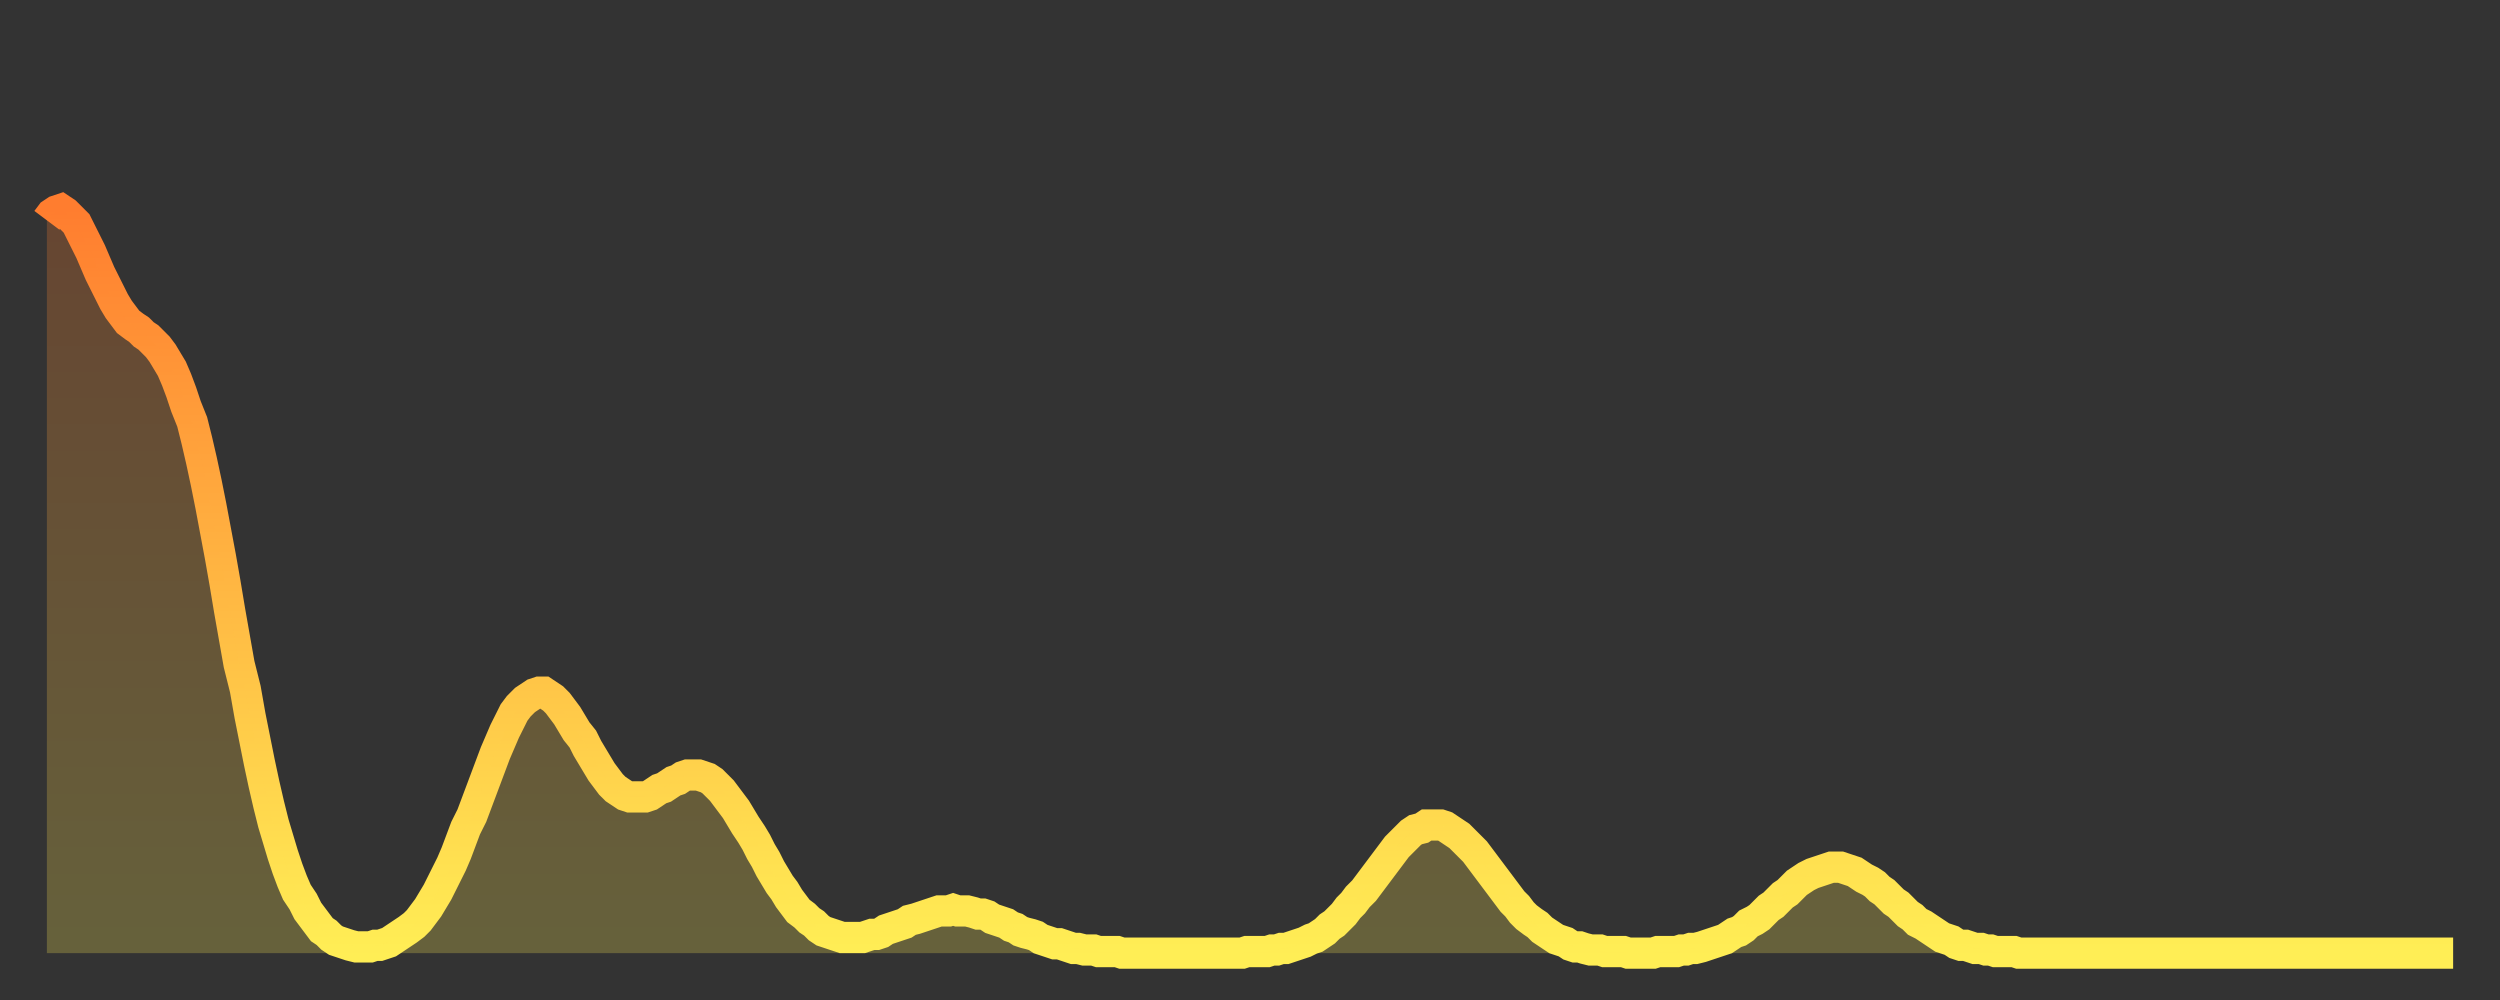 <?xml version="1.0" encoding="utf-8" ?>
<svg baseProfile="full" height="64" version="1.1" width="160" xmlns="http://www.w3.org/2000/svg" xmlns:ev="http://www.w3.org/2001/xml-events" xmlns:xlink="http://www.w3.org/1999/xlink"><rect width="100%" height="100%" fill="#333333" stroke="none"/><defs><linearGradient id="id1419734" x1="0" x2="0" y1="0" y2="1"><stop offset="0%" stop-color="#ff7d2f" /><stop offset="50%" stop-color="#ffb642" /><stop offset="100%" stop-color="#ffee55" /></linearGradient></defs><g transform="translate(3,3)"><g><path d="M 0.0 11.1 0.3 10.7 0.6 10.5 0.9 10.4 1.2 10.6 1.5 10.9 1.9 11.3 2.2 11.9 2.5 12.5 2.8 13.1 3.1 13.8 3.4 14.5 3.7 15.1 4.0 15.7 4.3 16.3 4.6 16.8 4.9 17.2 5.2 17.6 5.6 17.9 5.9 18.1 6.2 18.4 6.5 18.6 6.8 18.9 7.1 19.2 7.4 19.6 7.7 20.1 8.0 20.6 8.3 21.3 8.6 22.1 8.9 23.0 9.3 24.0 9.6 25.2 9.9 26.5 10.2 27.9 10.5 29.4 10.8 31.0 11.1 32.6 11.4 34.3 11.7 36.1 12.0 37.8 12.3 39.5 12.7 41.1 13.0 42.8 13.3 44.3 13.6 45.8 13.9 47.2 14.2 48.5 14.5 49.7 14.8 50.7 15.1 51.7 15.4 52.6 15.7 53.4 16.0 54.1 16.4 54.7 16.7 55.3 17.0 55.7 17.3 56.1 17.6 56.5 17.9 56.7 18.2 57.0 18.5 57.2 18.8 57.3 19.1 57.4 19.4 57.5 19.8 57.6 20.1 57.6 20.4 57.6 20.7 57.6 21.0 57.5 21.3 57.5 21.6 57.4 21.9 57.3 22.2 57.1 22.5 56.9 22.8 56.7 23.1 56.5 23.5 56.2 23.8 55.9 24.1 55.5 24.4 55.1 24.7 54.6 25.0 54.1 25.3 53.5 25.6 52.9 25.9 52.3 26.2 51.6 26.5 50.8 26.8 50.0 27.2 49.2 27.5 48.4 27.8 47.6 28.1 46.8 28.4 46.0 28.7 45.2 29.0 44.5 29.3 43.8 29.6 43.2 29.9 42.6 30.2 42.2 30.6 41.8 30.9 41.6 31.2 41.4 31.5 41.3 31.8 41.3 32.1 41.5 32.4 41.7 32.7 42.0 33.0 42.4 33.3 42.8 33.6 43.3 33.9 43.8 34.3 44.3 34.6 44.9 34.9 45.4 35.2 45.9 35.5 46.4 35.8 46.8 36.1 47.2 36.4 47.5 36.7 47.7 37.0 47.9 37.3 48.0 37.7 48.0 38.0 48.0 38.3 48.0 38.6 47.9 38.9 47.7 39.2 47.5 39.5 47.4 39.8 47.2 40.1 47.0 40.4 46.9 40.7 46.7 41.0 46.6 41.4 46.6 41.7 46.6 42.0 46.7 42.3 46.8 42.6 47.0 42.9 47.3 43.2 47.6 43.5 48.0 43.8 48.4 44.1 48.8 44.4 49.3 44.7 49.8 45.1 50.4 45.4 50.9 45.7 51.5 46.0 52.0 46.3 52.6 46.6 53.1 46.9 53.6 47.2 54.0 47.5 54.5 47.8 54.9 48.1 55.3 48.5 55.6 48.8 55.9 49.1 56.1 49.4 56.4 49.7 56.6 50.0 56.7 50.3 56.8 50.6 56.9 50.9 57.0 51.2 57.0 51.5 57.0 51.8 57.0 52.2 57.0 52.5 56.9 52.8 56.8 53.1 56.8 53.4 56.7 53.7 56.5 54.0 56.4 54.3 56.3 54.6 56.2 54.9 56.1 55.2 55.9 55.6 55.8 55.9 55.7 56.2 55.6 56.5 55.5 56.8 55.4 57.1 55.3 57.4 55.3 57.7 55.3 58.0 55.2 58.3 55.3 58.6 55.3 58.9 55.3 59.3 55.4 59.6 55.5 59.9 55.5 60.2 55.6 60.5 55.8 60.8 55.9 61.1 56.0 61.4 56.1 61.7 56.3 62.0 56.4 62.3 56.6 62.6 56.7 63.0 56.8 63.3 56.9 63.6 57.1 63.9 57.2 64.2 57.3 64.5 57.4 64.8 57.4 65.1 57.5 65.4 57.6 65.7 57.7 66.0 57.7 66.4 57.8 66.7 57.8 67.0 57.8 67.3 57.9 67.6 57.9 67.9 57.9 68.2 57.9 68.5 57.9 68.8 58.0 69.1 58.0 69.4 58.0 69.7 58.0 70.1 58.0 70.4 58.0 70.7 58.0 71.0 58.0 71.3 58.0 71.6 58.0 71.9 58.0 72.2 58.0 72.5 58.0 72.8 58.0 73.1 58.0 73.5 58.0 73.8 58.0 74.1 58.0 74.4 58.0 74.7 58.0 75.0 58.0 75.3 58.0 75.6 58.0 75.9 58.0 76.2 58.0 76.5 58.0 76.8 57.9 77.2 57.9 77.5 57.9 77.8 57.9 78.1 57.9 78.4 57.8 78.7 57.8 79.0 57.7 79.3 57.7 79.6 57.6 79.9 57.5 80.2 57.4 80.5 57.3 80.9 57.1 81.2 57.0 81.5 56.8 81.8 56.6 82.1 56.3 82.4 56.1 82.7 55.8 83.0 55.5 83.3 55.1 83.6 54.8 83.9 54.4 84.3 54.0 84.6 53.6 84.9 53.2 85.2 52.8 85.5 52.4 85.8 52.0 86.1 51.6 86.4 51.2 86.7 50.9 87.0 50.6 87.3 50.3 87.6 50.1 88.0 50.0 88.3 49.8 88.6 49.8 88.9 49.8 89.2 49.8 89.5 49.9 89.8 50.1 90.1 50.3 90.4 50.5 90.7 50.8 91.0 51.1 91.4 51.5 91.7 51.9 92.0 52.3 92.3 52.7 92.6 53.1 92.9 53.5 93.2 53.9 93.5 54.3 93.8 54.7 94.1 55.0 94.4 55.4 94.7 55.7 95.1 56.0 95.4 56.2 95.7 56.5 96.0 56.7 96.3 56.9 96.6 57.1 96.9 57.2 97.2 57.3 97.5 57.5 97.8 57.6 98.1 57.6 98.4 57.7 98.8 57.8 99.1 57.8 99.4 57.8 99.7 57.9 100.0 57.9 100.3 57.9 100.6 57.9 100.9 57.9 101.2 58.0 101.5 58.0 101.8 58.0 102.2 58.0 102.5 58.0 102.8 58.0 103.1 57.9 103.4 57.9 103.7 57.9 104.0 57.9 104.3 57.9 104.6 57.8 104.9 57.8 105.2 57.7 105.5 57.7 105.9 57.6 106.2 57.5 106.5 57.4 106.8 57.3 107.1 57.2 107.4 57.1 107.7 56.9 108.0 56.7 108.3 56.6 108.6 56.4 108.9 56.1 109.3 55.9 109.6 55.7 109.9 55.4 110.2 55.1 110.5 54.9 110.8 54.6 111.1 54.3 111.4 54.1 111.7 53.8 112.0 53.5 112.3 53.3 112.6 53.1 113.0 52.9 113.3 52.8 113.6 52.7 113.9 52.6 114.2 52.5 114.5 52.5 114.8 52.5 115.1 52.6 115.4 52.7 115.7 52.8 116.0 53.0 116.3 53.2 116.7 53.4 117.0 53.6 117.3 53.9 117.6 54.1 117.9 54.4 118.2 54.7 118.5 54.9 118.8 55.2 119.1 55.5 119.4 55.7 119.7 56.0 120.1 56.2 120.4 56.4 120.7 56.6 121.0 56.8 121.3 57.0 121.6 57.1 121.9 57.2 122.2 57.4 122.5 57.5 122.8 57.5 123.1 57.6 123.4 57.7 123.8 57.7 124.1 57.8 124.4 57.8 124.7 57.9 125.0 57.9 125.3 57.9 125.6 57.9 125.9 57.9 126.2 58.0 126.5 58.0 126.8 58.0 127.2 58.0 127.5 58.0 127.8 58.0 128.1 58.0 128.4 58.0 128.7 58.0 129.0 58.0 129.3 58.0 129.6 58.0 129.9 58.0 130.2 58.0 130.5 58.0 130.9 58.0 131.2 58.0 131.5 58.0 131.8 58.0 132.1 58.0 132.4 58.0 132.7 58.0 133.0 58.0 133.3 58.0 133.6 58.0 133.9 58.0 134.2 58.0 134.6 58.0 134.9 58.0 135.2 58.0 135.5 58.0 135.8 58.0 136.1 58.0 136.4 58.0 136.7 58.0 137.0 58.0 137.3 58.0 137.6 58.0 138.0 58.0 138.3 58.0 138.6 58.0 138.9 58.0 139.2 58.0 139.5 58.0 139.8 58.0 140.1 58.0 140.4 58.0 140.7 58.0 141.0 58.0 141.3 58.0 141.7 58.0 142.0 58.0 142.3 58.0 142.6 58.0 142.9 58.0 143.2 58.0 143.5 58.0 143.8 58.0 144.1 58.0 144.4 58.0 144.7 58.0 145.1 58.0 145.4 58.0 145.7 58.0 146.0 58.0 146.3 58.0 146.6 58.0 146.9 58.0 147.2 58.0 147.5 58.0 147.8 58.0 148.1 58.0 148.4 58.0 148.8 58.0 149.1 58.0 149.4 58.0 149.7 58.0 150.0 58.0 150.3 58.0 150.6 58.0 150.9 58.0 151.2 58.0 151.5 58.0 151.8 58.0 152.1 58.0 152.5 58.0 152.8 58.0 153.1 58.0 153.4 58.0 153.7 58.0 154.0 58.0" fill="none" id="graph-curve" opacity="1" stroke="url(#id1419734)" stroke-width="2" /><path d="M 0 58 L 0.0 11.1 0.3 10.7 0.6 10.5 0.9 10.4 1.2 10.6 1.5 10.9 1.9 11.3 2.2 11.9 2.5 12.5 2.8 13.1 3.1 13.8 3.4 14.5 3.7 15.1 4.0 15.7 4.3 16.3 4.6 16.8 4.9 17.2 5.2 17.6 5.6 17.9 5.9 18.1 6.2 18.4 6.5 18.6 6.8 18.9 7.1 19.2 7.4 19.6 7.7 20.1 8.0 20.6 8.3 21.3 8.6 22.1 8.9 23.0 9.3 24.0 9.6 25.2 9.9 26.5 10.2 27.9 10.5 29.4 10.8 31.0 11.1 32.6 11.4 34.3 11.7 36.1 12.0 37.8 12.3 39.5 12.7 41.1 13.0 42.8 13.3 44.3 13.6 45.8 13.9 47.2 14.2 48.5 14.5 49.7 14.8 50.7 15.1 51.7 15.4 52.6 15.7 53.4 16.0 54.1 16.4 54.7 16.7 55.3 17.0 55.7 17.3 56.1 17.6 56.5 17.9 56.7 18.2 57.0 18.5 57.2 18.8 57.3 19.1 57.4 19.4 57.5 19.8 57.6 20.1 57.6 20.4 57.6 20.7 57.6 21.0 57.5 21.3 57.5 21.6 57.4 21.9 57.3 22.2 57.1 22.5 56.9 22.8 56.7 23.1 56.5 23.5 56.2 23.8 55.9 24.1 55.5 24.4 55.1 24.7 54.6 25.0 54.1 25.3 53.5 25.6 52.9 25.9 52.3 26.2 51.6 26.5 50.8 26.8 50.0 27.2 49.2 27.5 48.4 27.8 47.6 28.1 46.8 28.4 46.0 28.7 45.2 29.0 44.5 29.3 43.8 29.6 43.2 29.9 42.6 30.2 42.2 30.6 41.8 30.9 41.6 31.2 41.4 31.5 41.3 31.8 41.3 32.1 41.5 32.4 41.7 32.7 42.0 33.0 42.4 33.3 42.8 33.6 43.3 33.9 43.8 34.3 44.3 34.6 44.9 34.9 45.4 35.2 45.9 35.5 46.4 35.8 46.8 36.1 47.2 36.4 47.5 36.7 47.7 37.0 47.9 37.3 48.0 37.7 48.0 38.0 48.0 38.3 48.0 38.6 47.9 38.9 47.7 39.2 47.5 39.5 47.4 39.8 47.2 40.1 47.0 40.4 46.9 40.7 46.7 41.0 46.6 41.4 46.6 41.7 46.6 42.0 46.7 42.3 46.8 42.6 47.0 42.9 47.3 43.2 47.6 43.5 48.0 43.8 48.4 44.1 48.8 44.4 49.3 44.7 49.8 45.1 50.4 45.4 50.9 45.7 51.5 46.0 52.0 46.3 52.6 46.6 53.1 46.9 53.6 47.2 54.0 47.5 54.5 47.8 54.9 48.1 55.3 48.5 55.6 48.8 55.9 49.1 56.1 49.4 56.4 49.7 56.6 50.0 56.7 50.3 56.8 50.6 56.9 50.9 57.0 51.2 57.0 51.5 57.0 51.8 57.0 52.2 57.0 52.5 56.9 52.8 56.8 53.1 56.8 53.4 56.7 53.7 56.5 54.0 56.4 54.3 56.3 54.6 56.2 54.9 56.1 55.2 55.9 55.6 55.8 55.9 55.7 56.2 55.6 56.5 55.5 56.8 55.4 57.1 55.3 57.4 55.3 57.7 55.3 58.0 55.2 58.3 55.3 58.6 55.3 58.9 55.3 59.3 55.4 59.6 55.5 59.9 55.5 60.2 55.6 60.5 55.8 60.8 55.9 61.1 56.0 61.4 56.1 61.7 56.3 62.0 56.4 62.3 56.6 62.6 56.7 63.0 56.8 63.3 56.9 63.6 57.1 63.9 57.2 64.2 57.3 64.5 57.4 64.8 57.4 65.1 57.5 65.4 57.6 65.7 57.7 66.0 57.7 66.4 57.8 66.7 57.8 67.0 57.8 67.3 57.9 67.6 57.9 67.9 57.9 68.2 57.9 68.5 57.9 68.8 58.0 69.1 58.0 69.4 58.0 69.7 58.0 70.1 58.0 70.4 58.0 70.7 58.0 71.0 58.0 71.3 58.0 71.6 58.0 71.9 58.0 72.2 58.0 72.5 58.0 72.8 58.0 73.1 58.0 73.5 58.0 73.8 58.0 74.1 58.0 74.4 58.0 74.7 58.0 75.0 58.0 75.3 58.0 75.6 58.0 75.9 58.0 76.2 58.0 76.5 58.0 76.8 57.9 77.2 57.9 77.5 57.9 77.8 57.9 78.1 57.9 78.4 57.8 78.7 57.8 79.0 57.7 79.3 57.7 79.6 57.6 79.9 57.5 80.2 57.4 80.5 57.3 80.9 57.1 81.2 57.0 81.5 56.8 81.8 56.6 82.1 56.3 82.4 56.1 82.7 55.8 83.0 55.5 83.3 55.1 83.6 54.8 83.9 54.4 84.3 54.0 84.6 53.6 84.9 53.2 85.2 52.8 85.5 52.4 85.8 52.0 86.1 51.6 86.4 51.2 86.7 50.9 87.0 50.6 87.3 50.3 87.6 50.1 88.0 50.0 88.3 49.8 88.6 49.8 88.9 49.8 89.2 49.8 89.5 49.9 89.8 50.1 90.1 50.3 90.4 50.5 90.7 50.8 91.0 51.1 91.4 51.5 91.7 51.9 92.0 52.3 92.3 52.7 92.6 53.1 92.9 53.5 93.2 53.9 93.5 54.3 93.8 54.7 94.1 55.0 94.4 55.4 94.7 55.7 95.1 56.0 95.4 56.2 95.7 56.5 96.0 56.7 96.3 56.9 96.6 57.1 96.9 57.2 97.2 57.3 97.5 57.5 97.8 57.6 98.1 57.6 98.4 57.7 98.8 57.8 99.1 57.8 99.4 57.8 99.7 57.9 100.0 57.9 100.3 57.9 100.6 57.9 100.9 57.9 101.2 58.0 101.5 58.0 101.8 58.0 102.2 58.0 102.5 58.0 102.8 58.0 103.1 57.9 103.4 57.9 103.7 57.9 104.0 57.9 104.3 57.9 104.6 57.8 104.9 57.8 105.2 57.7 105.5 57.7 105.9 57.6 106.2 57.5 106.5 57.4 106.8 57.3 107.1 57.2 107.4 57.1 107.7 56.9 108.0 56.7 108.3 56.6 108.6 56.4 108.9 56.1 109.3 55.9 109.6 55.7 109.9 55.4 110.2 55.1 110.5 54.9 110.8 54.6 111.1 54.3 111.4 54.1 111.7 53.8 112.0 53.5 112.3 53.3 112.6 53.1 113.0 52.9 113.3 52.8 113.6 52.7 113.9 52.6 114.2 52.5 114.5 52.5 114.8 52.5 115.1 52.6 115.4 52.7 115.7 52.8 116.0 53.0 116.3 53.2 116.7 53.4 117.0 53.6 117.3 53.9 117.6 54.1 117.9 54.4 118.2 54.7 118.5 54.9 118.8 55.2 119.1 55.5 119.4 55.7 119.7 56.0 120.1 56.2 120.4 56.4 120.7 56.6 121.0 56.8 121.3 57.0 121.6 57.1 121.9 57.2 122.2 57.4 122.5 57.5 122.8 57.5 123.1 57.6 123.4 57.7 123.8 57.7 124.1 57.8 124.4 57.8 124.7 57.9 125.0 57.9 125.3 57.9 125.6 57.9 125.9 57.9 126.2 58.0 126.5 58.0 126.8 58.0 127.2 58.0 127.5 58.0 127.8 58.0 128.1 58.0 128.4 58.0 128.7 58.0 129.0 58.0 129.3 58.0 129.6 58.0 129.9 58.0 130.2 58.0 130.5 58.0 130.9 58.0 131.2 58.0 131.5 58.0 131.8 58.0 132.1 58.0 132.4 58.0 132.7 58.0 133.0 58.0 133.3 58.0 133.6 58.0 133.9 58.0 134.2 58.0 134.6 58.0 134.9 58.0 135.2 58.0 135.5 58.0 135.8 58.0 136.1 58.0 136.4 58.0 136.7 58.0 137.0 58.0 137.3 58.0 137.6 58.0 138.0 58.0 138.3 58.0 138.6 58.0 138.9 58.0 139.2 58.0 139.5 58.0 139.8 58.0 140.1 58.0 140.4 58.0 140.7 58.0 141.0 58.0 141.3 58.0 141.7 58.0 142.0 58.0 142.3 58.0 142.6 58.0 142.9 58.0 143.2 58.0 143.5 58.0 143.8 58.0 144.1 58.0 144.4 58.0 144.7 58.0 145.1 58.0 145.4 58.0 145.7 58.0 146.0 58.0 146.3 58.0 146.6 58.0 146.9 58.0 147.2 58.0 147.5 58.0 147.8 58.0 148.1 58.0 148.4 58.0 148.8 58.0 149.1 58.0 149.4 58.0 149.7 58.0 150.0 58.0 150.3 58.0 150.6 58.0 150.9 58.0 151.2 58.0 151.5 58.0 151.8 58.0 152.1 58.0 152.5 58.0 152.8 58.0 153.1 58.0 153.4 58.0 153.7 58.0 154.0 58.0 154 58" fill="url(#id1419734)" fill-opacity=".25" id="graph-shadow" /></g></g></svg>